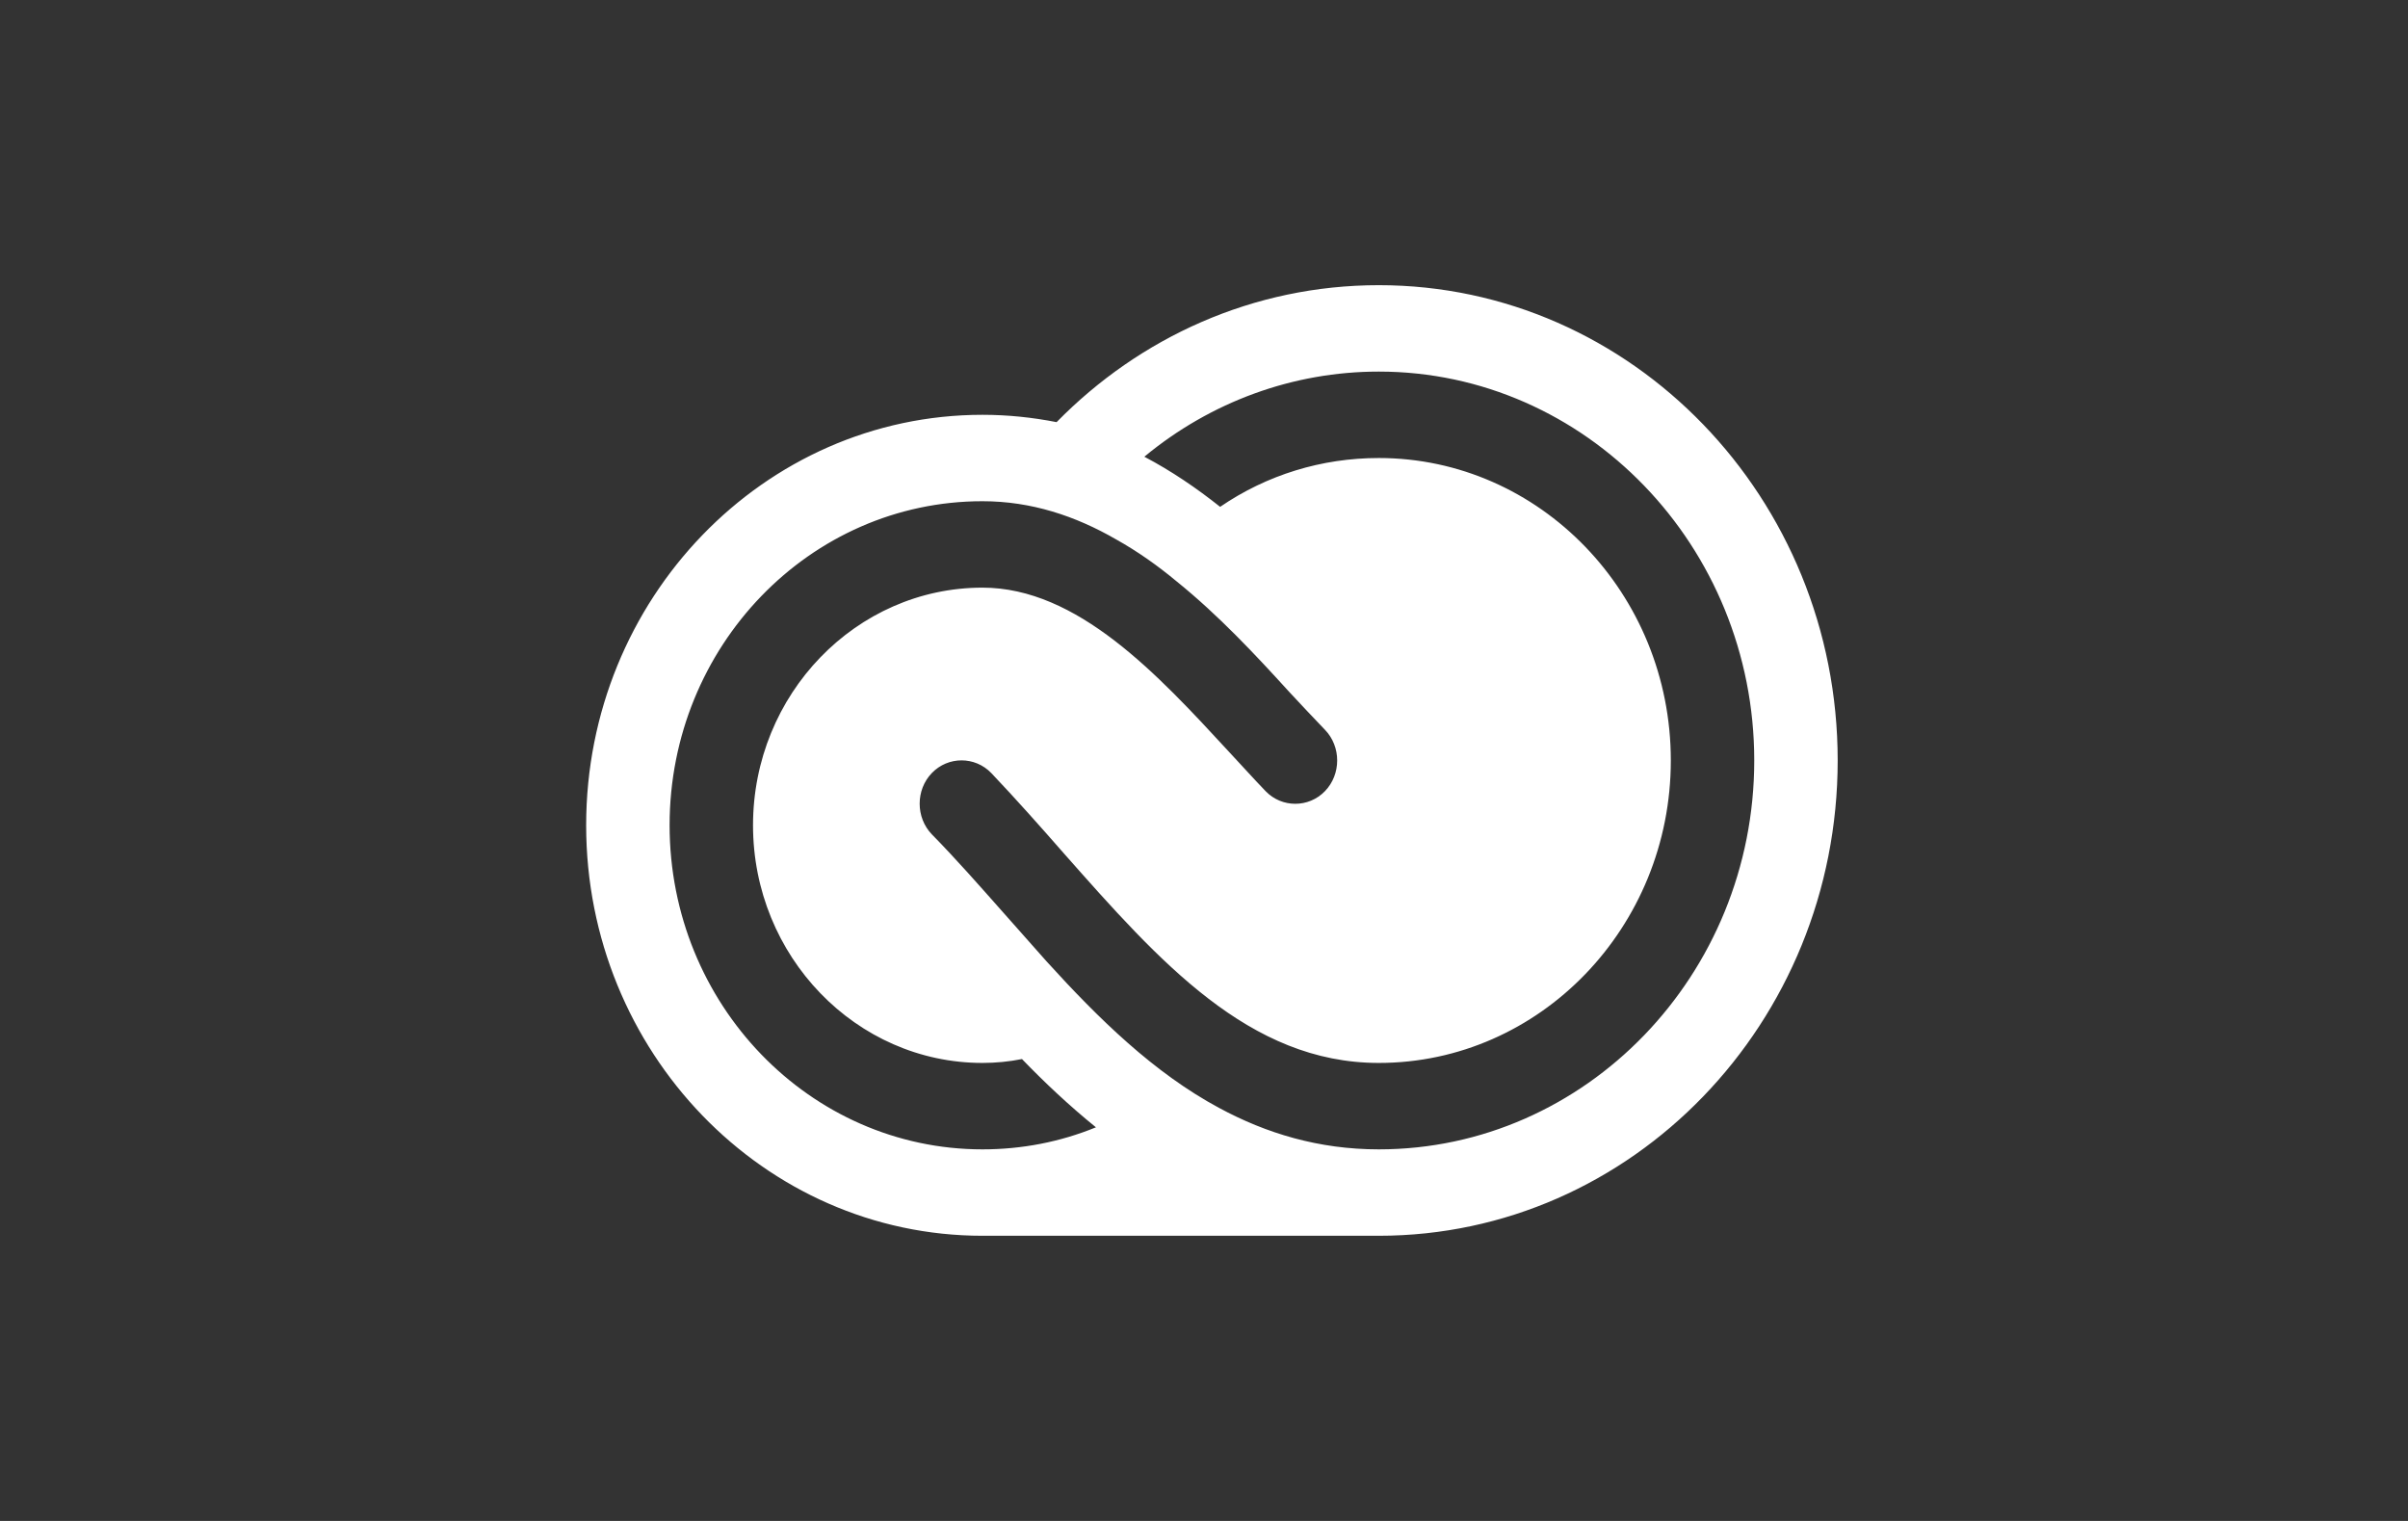 <svg width="152" height="96" viewBox="0 0 152 96" fill="none" xmlns="http://www.w3.org/2000/svg">
<rect x="0" y="0" width="152" height="96" fill="#333333" stroke="none"/>
<g clip-path="url(#clip0_1600_11737)">
<path d="M87.033 18C79.107 18 71.936 21.3 66.695 26.645C65.168 26.346 63.623 26.182 62.017 26.182C48.218 26.182 37 37.8 37 52.091C37 66.382 48.218 78 62.017 78H87.033C103.018 78 116 64.555 116 48C116 31.445 103.018 18 87.033 18ZM62.017 72.546C51.115 72.546 42.267 63.382 42.267 52.091C42.267 40.8 51.115 31.636 62.017 31.636C65.098 31.636 67.88 32.564 70.435 34.036C71.804 34.8 73.077 35.7 74.288 36.709C76.921 38.836 79.265 41.346 81.372 43.664C82.135 44.482 82.899 45.3 83.636 46.064C84.663 47.127 84.663 48.873 83.636 49.936C82.609 51 80.915 51 79.888 49.936C79.125 49.145 78.37 48.3 77.553 47.427C73.077 42.573 68.021 37.091 62.017 37.091C54.038 37.091 47.533 43.827 47.533 52.091C47.533 60.355 54.038 67.091 62.017 67.091C62.859 67.091 63.693 67.009 64.51 66.846C65.932 68.318 67.494 69.791 69.179 71.154C66.915 72.082 64.492 72.546 62.017 72.546ZM87.033 72.546C83.241 72.546 79.923 71.536 76.948 69.927C72.84 67.718 69.355 64.309 66.063 60.682L63.307 57.573C61.832 55.909 60.349 54.218 58.822 52.664C57.795 51.6 57.795 49.855 58.822 48.791C59.849 47.727 61.543 47.727 62.57 48.791C64.123 50.427 65.651 52.145 67.178 53.891C73.182 60.682 78.844 67.091 87.033 67.091C97.198 67.091 105.467 58.527 105.467 48C105.467 37.473 97.198 28.909 87.033 28.909C83.426 28.909 79.967 29.973 77.018 31.991C75.543 30.818 73.946 29.727 72.234 28.827C76.421 25.364 81.609 23.454 87.033 23.454C100.095 23.454 110.733 34.473 110.733 48C110.733 61.527 100.095 72.546 87.033 72.546Z" fill="white"/>
</g>
<defs>
<clipPath id="clip0_1600_11737">
<rect width="79" height="60" fill="white" transform="translate(37 18)"/>
</clipPath>
</defs>
</svg>

